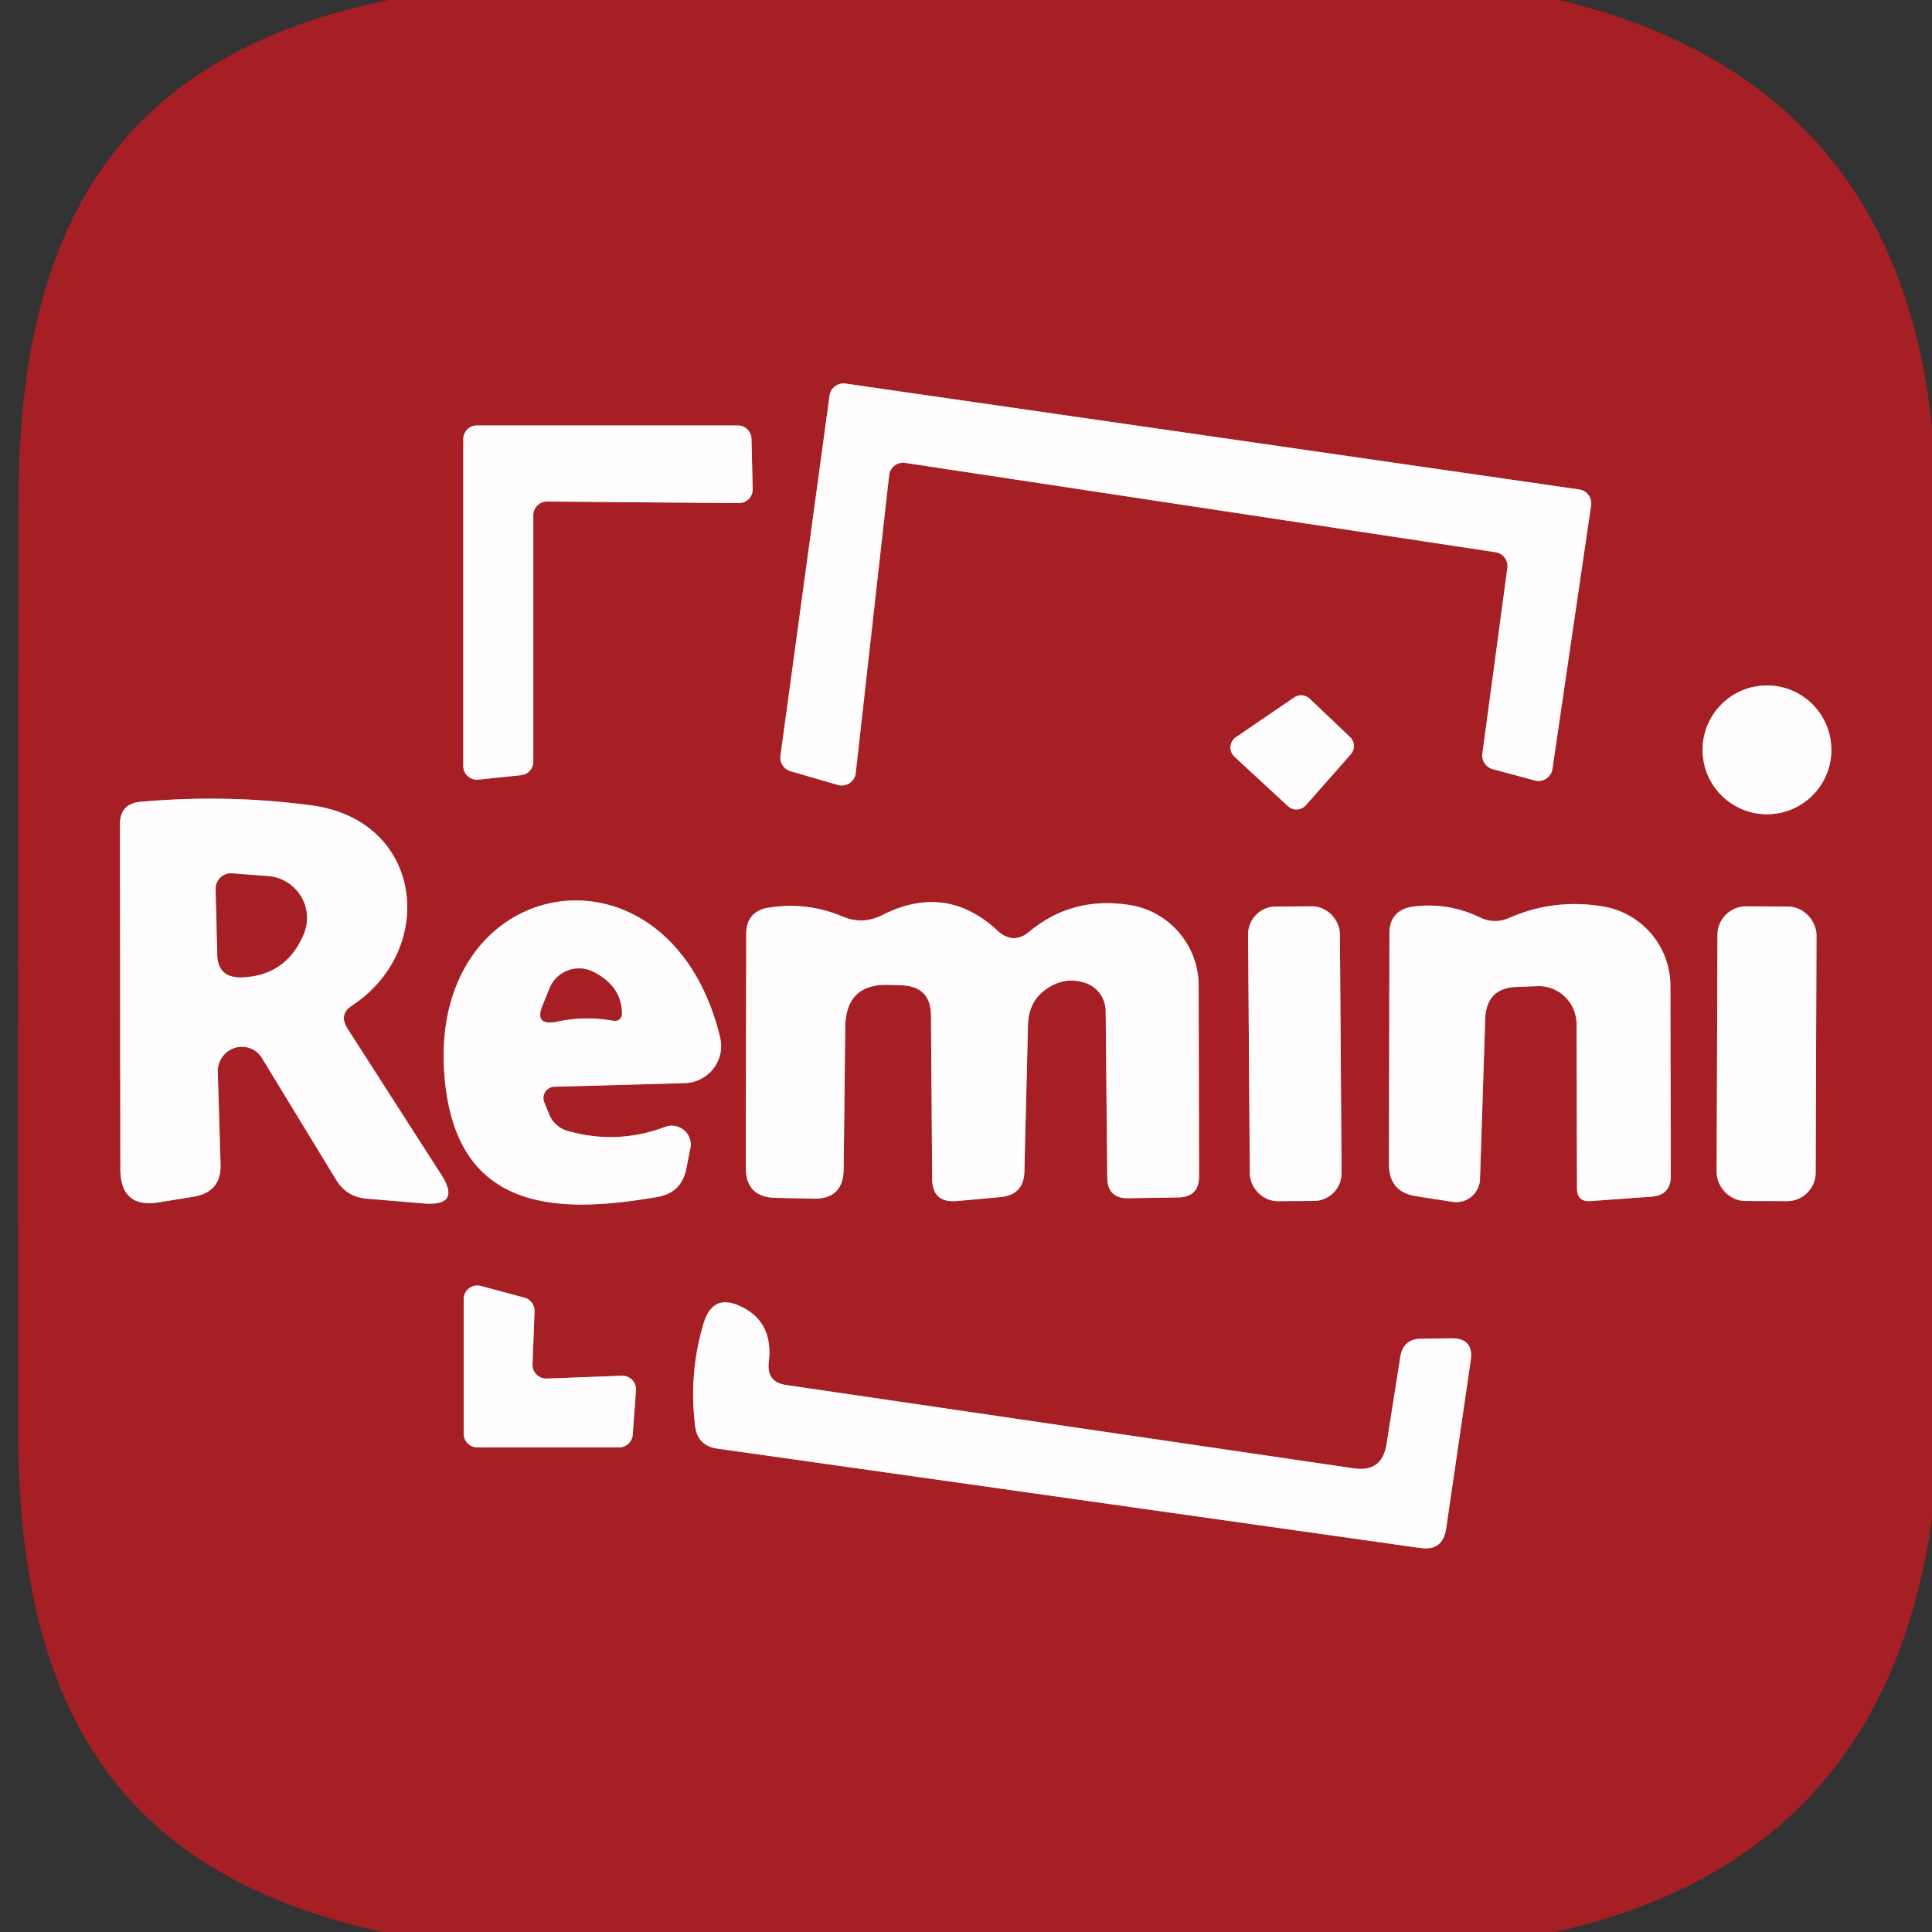 <svg viewBox="0.00 0.00 48.00 48.00" version="1.1" xmlns="http://www.w3.org/2000/svg">
<rect x="0.00" y="0.00" width="48.00" height="48.00" fill="#333333" stroke="none"/>
<g stroke-linecap="butt" fill="none" stroke-width="2.00">
<path d="M 37.16 13.72
  A 0.35 0.35 0.0 0 1 37.45 14.11
  L 36.83 18.72
  A 0.35 0.35 0.0 0 0 37.09 19.11
  L 38.13 19.39
  A 0.35 0.35 0.0 0 0 38.57 19.10
  L 39.53 12.56
  A 0.35 0.35 0.0 0 0 39.23 12.16
  L 21.01 9.53
  A 0.35 0.35 0.0 0 0 20.61 9.83
  L 19.39 18.78
  A 0.35 0.35 0.0 0 0 19.64 19.16
  L 20.81 19.50
  A 0.35 0.35 0.0 0 0 21.26 19.21
  L 22.09 11.81
  A 0.35 0.35 0.0 0 1 22.49 11.50
  L 37.16 13.72" stroke="#d28e91"></path>
<path d="M 13.25 12.80
  A 0.34 0.34 0.0 0 1 13.59 12.46
  L 18.36 12.50
  A 0.34 0.34 0.0 0 0 18.70 12.15
  L 18.67 10.90
  A 0.34 0.34 0.0 0 0 18.33 10.57
  L 11.85 10.57
  A 0.34 0.34 0.0 0 0 11.51 10.91
  L 11.51 19.03
  A 0.34 0.34 0.0 0 0 11.88 19.37
  L 12.94 19.26
  A 0.34 0.34 0.0 0 0 13.25 18.92
  L 13.25 12.80" stroke="#d28e91"></path>
<path d="M 32.54 17.36
  A 0.31 0.31 0.0 0 0 32.15 17.33
  L 30.70 18.32
  A 0.31 0.31 0.0 0 0 30.67 18.80
  L 32.00 20.03
  A 0.31 0.31 0.0 0 0 32.44 20.01
  L 33.56 18.74
  A 0.31 0.31 0.0 0 0 33.54 18.31
  L 32.54 17.36" stroke="#d28e91"></path>
<path d="M 45.50 18.63
  A 1.60 1.60 0.0 0 0 43.90 17.03
  A 1.60 1.60 0.0 0 0 42.30 18.63
  A 1.60 1.60 0.0 0 0 43.90 20.23
  A 1.60 1.60 0.0 0 0 45.50 18.63" stroke="#d28e91"></path>
<path d="M 5.41 26.62
  A 0.60 0.59 -61.6 0 1 6.51 26.29
  L 8.35 29.31
  Q 8.61 29.74 9.11 29.78
  L 10.53 29.90
  Q 11.47 29.97 10.96 29.18
  L 8.63 25.55
  Q 8.41 25.20 8.75 24.98
  C 10.87 23.58 10.52 20.38 7.74 20.01
  Q 5.66 19.73 3.50 19.92
  Q 2.98 19.96 2.98 20.49
  L 2.99 29.04
  Q 2.99 30.03 3.96 29.87
  L 4.82 29.73
  Q 5.50 29.61 5.48 28.93
  L 5.41 26.62" stroke="#d28e91"></path>
<path d="M 13.77 27.00
  L 17.01 26.91
  A 0.93 0.92 -7.5 0 0 17.89 25.77
  C 16.62 20.53 10.42 21.67 11.07 27.00
  C 11.45 30.11 13.89 30.16 16.32 29.74
  Q 16.93 29.64 17.05 29.04
  L 17.15 28.54
  A 0.47 0.47 0.0 0 0 16.52 28.00
  Q 15.31 28.45 14.08 28.09
  A 0.71 0.67 85.6 0 1 13.65 27.70
  L 13.52 27.38
  A 0.28 0.28 0.0 0 1 13.77 27.00" stroke="#d28e91"></path>
<path d="M 27.47 25.11
  L 27.51 29.27
  Q 27.52 29.77 28.02 29.77
  L 29.27 29.75
  Q 29.79 29.74 29.79 29.23
  L 29.78 24.48
  A 2.03 2.03 0.0 0 0 28.10 22.49
  Q 26.65 22.25 25.57 23.15
  Q 25.17 23.48 24.78 23.12
  Q 23.50 21.93 21.91 22.74
  Q 21.43 22.98 20.93 22.77
  Q 20.05 22.40 19.10 22.55
  Q 18.54 22.64 18.54 23.21
  L 18.53 29.01
  Q 18.53 29.74 19.26 29.76
  L 20.20 29.78
  Q 20.95 29.80 20.96 29.05
  L 21.00 25.53
  Q 21.01 24.42 22.11 24.47
  L 22.41 24.48
  Q 23.12 24.51 23.13 25.22
  L 23.16 29.28
  Q 23.16 29.89 23.77 29.84
  L 24.87 29.74
  Q 25.43 29.68 25.45 29.12
  L 25.54 25.46
  Q 25.56 24.77 26.17 24.47
  Q 26.53 24.29 26.93 24.41
  A 0.74 0.74 0.0 0 1 27.47 25.11" stroke="#d28e91"></path>
<path d="M 33.289 23.202
  A 0.69 0.69 0.0 0 0 32.594 22.517
  L 31.695 22.523
  A 0.69 0.69 0.0 0 0 31.009 23.218
  L 31.051 29.158
  A 0.69 0.69 0.0 0 0 31.746 29.843
  L 32.645 29.837
  A 0.69 0.69 0.0 0 0 33.331 29.142
  L 33.289 23.202" stroke="#d28e91"></path>
<path d="M 38.20 24.50
  A 0.95 0.94 89.1 0 1 39.17 25.45
  L 39.18 29.52
  Q 39.18 29.87 39.52 29.84
  L 41.04 29.73
  Q 41.51 29.69 41.51 29.22
  L 41.50 24.49
  A 2.00 2.00 0.0 0 0 39.82 22.52
  Q 38.61 22.32 37.51 22.80
  Q 37.13 22.97 36.76 22.79
  Q 35.99 22.42 35.13 22.52
  Q 34.52 22.60 34.52 23.20
  L 34.51 28.93
  Q 34.51 29.62 35.19 29.72
  L 36.09 29.86
  A 0.59 0.59 0.0 0 0 36.77 29.29
  L 36.90 25.31
  Q 36.93 24.54 37.69 24.52
  L 38.20 24.50" stroke="#d28e91"></path>
<path d="M 45.13 23.234
  A 0.71 0.71 0.0 0 0 44.423 22.522
  L 43.383 22.518
  A 0.71 0.71 0.0 0 0 42.67 23.226
  L 42.65 29.126
  A 0.71 0.71 0.0 0 0 43.357 29.838
  L 44.397 29.842
  A 0.71 0.71 0.0 0 0 45.11 29.134
  L 45.13 23.234" stroke="#d28e91"></path>
<path d="M 13.58 34.25
  A 0.34 0.34 0.0 0 1 13.23 33.90
  L 13.28 32.58
  A 0.34 0.34 0.0 0 0 13.03 32.24
  L 11.95 31.95
  A 0.34 0.34 0.0 0 0 11.52 32.28
  L 11.52 35.62
  A 0.34 0.34 0.0 0 0 11.86 35.96
  L 15.38 35.96
  A 0.34 0.34 0.0 0 0 15.72 35.64
  L 15.80 34.55
  A 0.34 0.34 0.0 0 0 15.45 34.18
  L 13.58 34.25" stroke="#d28e91"></path>
<path d="M 33.63 36.48
  L 19.53 34.41
  Q 19.04 34.34 19.10 33.84
  Q 19.22 32.86 18.43 32.47
  Q 17.71 32.11 17.48 32.88
  Q 17.11 34.11 17.27 35.43
  Q 17.33 35.92 17.82 35.99
  L 35.29 38.46
  Q 35.85 38.54 35.93 37.97
  L 36.54 33.80
  Q 36.62 33.24 36.05 33.25
  L 35.30 33.26
  Q 34.86 33.27 34.79 33.71
  L 34.45 35.87
  Q 34.34 36.59 33.63 36.48" stroke="#d28e91"></path>
<path d="M 5.36 22.09
  L 5.40 23.71
  Q 5.41 24.29 5.99 24.28
  Q 7.10 24.25 7.54 23.22
  A 1.04 1.04 0.0 0 0 6.67 21.77
  L 5.77 21.70
  A 0.38 0.38 0.0 0 0 5.36 22.09" stroke="#d28e91"></path>
<path d="M 15.25 25.36
  A 0.17 0.17 0.0 0 0 15.45 25.19
  Q 15.45 24.51 14.75 24.15
  A 0.79 0.79 0.0 0 0 13.66 24.54
  L 13.49 24.96
  Q 13.26 25.50 13.84 25.38
  Q 14.53 25.23 15.25 25.36" stroke="#d28e91"></path>
</g>
<path d="M 9.65 0.00
  L 38.74 0.00
  Q 47.12 2.01 48.00 10.62
  L 48.00 37.73
  Q 46.82 46.18 38.63 48.00
  L 9.50 48.00
  C 2.79 46.53 0.46 42.27 0.45 35.53
  Q 0.44 24.00 0.46 12.47
  C 0.47 5.68 2.87 1.40 9.65 0.00
  Z
  M 37.16 13.72
  A 0.35 0.35 0.0 0 1 37.45 14.11
  L 36.83 18.72
  A 0.35 0.35 0.0 0 0 37.09 19.11
  L 38.13 19.39
  A 0.35 0.35 0.0 0 0 38.57 19.10
  L 39.53 12.56
  A 0.35 0.35 0.0 0 0 39.23 12.16
  L 21.01 9.53
  A 0.35 0.35 0.0 0 0 20.61 9.83
  L 19.39 18.78
  A 0.35 0.35 0.0 0 0 19.64 19.16
  L 20.81 19.50
  A 0.35 0.35 0.0 0 0 21.26 19.21
  L 22.09 11.81
  A 0.35 0.35 0.0 0 1 22.49 11.50
  L 37.16 13.72
  Z
  M 13.25 12.80
  A 0.34 0.34 0.0 0 1 13.59 12.46
  L 18.36 12.50
  A 0.34 0.34 0.0 0 0 18.70 12.15
  L 18.67 10.90
  A 0.34 0.34 0.0 0 0 18.33 10.57
  L 11.85 10.57
  A 0.34 0.34 0.0 0 0 11.51 10.91
  L 11.51 19.03
  A 0.34 0.34 0.0 0 0 11.88 19.37
  L 12.94 19.26
  A 0.34 0.34 0.0 0 0 13.25 18.92
  L 13.25 12.80
  Z
  M 32.54 17.36
  A 0.31 0.31 0.0 0 0 32.15 17.33
  L 30.70 18.32
  A 0.31 0.31 0.0 0 0 30.67 18.80
  L 32.00 20.03
  A 0.31 0.31 0.0 0 0 32.44 20.01
  L 33.56 18.74
  A 0.31 0.31 0.0 0 0 33.54 18.31
  L 32.54 17.36
  Z
  M 45.50 18.63
  A 1.60 1.60 0.0 0 0 43.90 17.03
  A 1.60 1.60 0.0 0 0 42.30 18.63
  A 1.60 1.60 0.0 0 0 43.90 20.23
  A 1.60 1.60 0.0 0 0 45.50 18.63
  Z
  M 5.41 26.62
  A 0.60 0.59 -61.6 0 1 6.51 26.29
  L 8.35 29.31
  Q 8.61 29.74 9.11 29.78
  L 10.53 29.90
  Q 11.47 29.97 10.96 29.18
  L 8.63 25.55
  Q 8.41 25.20 8.75 24.98
  C 10.87 23.58 10.52 20.38 7.74 20.01
  Q 5.66 19.73 3.50 19.92
  Q 2.98 19.96 2.98 20.49
  L 2.99 29.04
  Q 2.99 30.03 3.96 29.87
  L 4.82 29.73
  Q 5.50 29.61 5.48 28.93
  L 5.41 26.62
  Z
  M 13.77 27.00
  L 17.01 26.91
  A 0.93 0.92 -7.5 0 0 17.89 25.77
  C 16.62 20.53 10.42 21.67 11.07 27.00
  C 11.45 30.11 13.89 30.16 16.32 29.74
  Q 16.93 29.64 17.05 29.04
  L 17.15 28.54
  A 0.47 0.47 0.0 0 0 16.52 28.00
  Q 15.31 28.45 14.08 28.09
  A 0.71 0.67 85.6 0 1 13.65 27.70
  L 13.52 27.38
  A 0.28 0.28 0.0 0 1 13.77 27.00
  Z
  M 27.47 25.11
  L 27.51 29.27
  Q 27.52 29.77 28.02 29.77
  L 29.27 29.75
  Q 29.79 29.74 29.79 29.23
  L 29.78 24.48
  A 2.03 2.03 0.0 0 0 28.10 22.49
  Q 26.65 22.25 25.57 23.15
  Q 25.17 23.48 24.78 23.12
  Q 23.50 21.93 21.91 22.74
  Q 21.43 22.98 20.93 22.77
  Q 20.05 22.40 19.10 22.55
  Q 18.54 22.64 18.54 23.21
  L 18.53 29.01
  Q 18.53 29.74 19.26 29.76
  L 20.20 29.78
  Q 20.95 29.80 20.96 29.05
  L 21.00 25.53
  Q 21.01 24.42 22.11 24.47
  L 22.41 24.48
  Q 23.12 24.51 23.13 25.22
  L 23.16 29.28
  Q 23.16 29.89 23.77 29.84
  L 24.87 29.74
  Q 25.43 29.68 25.45 29.12
  L 25.54 25.46
  Q 25.56 24.77 26.17 24.47
  Q 26.53 24.29 26.93 24.41
  A 0.74 0.74 0.0 0 1 27.47 25.11
  Z
  M 33.289 23.202
  A 0.69 0.69 0.0 0 0 32.594 22.517
  L 31.695 22.523
  A 0.69 0.69 0.0 0 0 31.009 23.218
  L 31.051 29.158
  A 0.69 0.69 0.0 0 0 31.746 29.843
  L 32.645 29.837
  A 0.69 0.69 0.0 0 0 33.331 29.142
  L 33.289 23.202
  Z
  M 38.20 24.50
  A 0.95 0.94 89.1 0 1 39.17 25.45
  L 39.18 29.52
  Q 39.18 29.87 39.52 29.84
  L 41.04 29.73
  Q 41.51 29.69 41.51 29.22
  L 41.50 24.49
  A 2.00 2.00 0.0 0 0 39.82 22.52
  Q 38.61 22.32 37.51 22.80
  Q 37.13 22.97 36.76 22.79
  Q 35.99 22.42 35.13 22.52
  Q 34.52 22.60 34.52 23.20
  L 34.51 28.93
  Q 34.51 29.62 35.19 29.72
  L 36.09 29.86
  A 0.59 0.59 0.0 0 0 36.77 29.29
  L 36.90 25.31
  Q 36.93 24.54 37.69 24.52
  L 38.20 24.50
  Z
  M 45.13 23.234
  A 0.71 0.71 0.0 0 0 44.423 22.522
  L 43.383 22.518
  A 0.71 0.71 0.0 0 0 42.67 23.226
  L 42.65 29.126
  A 0.71 0.71 0.0 0 0 43.357 29.838
  L 44.397 29.842
  A 0.71 0.71 0.0 0 0 45.11 29.134
  L 45.13 23.234
  Z
  M 13.58 34.25
  A 0.34 0.34 0.0 0 1 13.23 33.90
  L 13.28 32.58
  A 0.34 0.34 0.0 0 0 13.03 32.24
  L 11.95 31.95
  A 0.34 0.34 0.0 0 0 11.52 32.28
  L 11.52 35.62
  A 0.34 0.34 0.0 0 0 11.86 35.96
  L 15.38 35.96
  A 0.34 0.34 0.0 0 0 15.72 35.64
  L 15.80 34.55
  A 0.34 0.34 0.0 0 0 15.45 34.18
  L 13.58 34.25
  Z
  M 33.63 36.48
  L 19.53 34.41
  Q 19.04 34.34 19.10 33.84
  Q 19.22 32.86 18.43 32.47
  Q 17.71 32.11 17.48 32.88
  Q 17.11 34.11 17.27 35.43
  Q 17.33 35.92 17.82 35.99
  L 35.29 38.46
  Q 35.85 38.54 35.93 37.97
  L 36.54 33.80
  Q 36.62 33.24 36.05 33.25
  L 35.30 33.26
  Q 34.86 33.27 34.79 33.71
  L 34.45 35.87
  Q 34.34 36.59 33.63 36.48
  Z" fill="#a51f24"></path>
<path d="M 37.16 13.72
  L 22.49 11.50
  A 0.35 0.35 0.0 0 0 22.09 11.81
  L 21.26 19.21
  A 0.35 0.35 0.0 0 1 20.81 19.50
  L 19.64 19.16
  A 0.35 0.35 0.0 0 1 19.39 18.78
  L 20.61 9.83
  A 0.35 0.35 0.0 0 1 21.01 9.53
  L 39.23 12.16
  A 0.35 0.35 0.0 0 1 39.53 12.56
  L 38.57 19.10
  A 0.35 0.35 0.0 0 1 38.13 19.39
  L 37.09 19.11
  A 0.35 0.35 0.0 0 1 36.83 18.72
  L 37.45 14.11
  A 0.35 0.35 0.0 0 0 37.16 13.72
  Z" fill="#fffdfd"></path>
<path d="M 13.25 12.80
  L 13.25 18.92
  A 0.34 0.34 0.0 0 1 12.94 19.26
  L 11.88 19.37
  A 0.34 0.34 0.0 0 1 11.51 19.03
  L 11.51 10.91
  A 0.34 0.34 0.0 0 1 11.85 10.57
  L 18.33 10.57
  A 0.34 0.34 0.0 0 1 18.67 10.90
  L 18.70 12.15
  A 0.34 0.34 0.0 0 1 18.36 12.50
  L 13.59 12.46
  A 0.34 0.34 0.0 0 0 13.25 12.80
  Z" fill="#fffdfd"></path>
<path d="M 32.54 17.36
  L 33.54 18.31
  A 0.31 0.31 0.0 0 1 33.56 18.74
  L 32.44 20.01
  A 0.31 0.31 0.0 0 1 32.00 20.03
  L 30.67 18.80
  A 0.31 0.31 0.0 0 1 30.70 18.32
  L 32.15 17.33
  A 0.31 0.31 0.0 0 1 32.54 17.36
  Z" fill="#fffdfd"></path>
<circle r="1.60" cy="18.63" cx="43.90" fill="#fffdfd"></circle>
<path d="M 5.41 26.62
  L 5.48 28.93
  Q 5.50 29.61 4.82 29.73
  L 3.96 29.87
  Q 2.99 30.03 2.99 29.04
  L 2.98 20.49
  Q 2.98 19.96 3.50 19.92
  Q 5.66 19.73 7.74 20.01
  C 10.52 20.38 10.87 23.58 8.75 24.98
  Q 8.41 25.20 8.63 25.55
  L 10.96 29.18
  Q 11.47 29.97 10.53 29.90
  L 9.11 29.78
  Q 8.61 29.74 8.35 29.31
  L 6.51 26.29
  A 0.60 0.59 -61.6 0 0 5.41 26.62
  Z
  M 5.36 22.09
  L 5.40 23.71
  Q 5.41 24.29 5.99 24.28
  Q 7.10 24.25 7.54 23.22
  A 1.04 1.04 0.0 0 0 6.67 21.77
  L 5.77 21.70
  A 0.38 0.38 0.0 0 0 5.36 22.09
  Z" fill="#fffdfd"></path>
<path d="M 5.36 22.09
  A 0.38 0.38 0.0 0 1 5.77 21.70
  L 6.67 21.77
  A 1.04 1.04 0.0 0 1 7.54 23.22
  Q 7.10 24.25 5.99 24.28
  Q 5.41 24.29 5.40 23.71
  L 5.36 22.09
  Z" fill="#a51f24"></path>
<path d="M 13.77 27.00
  A 0.28 0.28 0.0 0 0 13.52 27.38
  L 13.65 27.70
  A 0.71 0.67 85.6 0 0 14.08 28.09
  Q 15.31 28.45 16.52 28.00
  A 0.47 0.47 0.0 0 1 17.15 28.54
  L 17.05 29.04
  Q 16.93 29.64 16.32 29.74
  C 13.89 30.16 11.45 30.11 11.07 27.00
  C 10.42 21.67 16.62 20.53 17.89 25.77
  A 0.93 0.92 -7.5 0 1 17.01 26.91
  L 13.77 27.00
  Z
  M 15.25 25.36
  A 0.17 0.17 0.0 0 0 15.45 25.19
  Q 15.45 24.51 14.75 24.15
  A 0.79 0.79 0.0 0 0 13.66 24.54
  L 13.49 24.96
  Q 13.26 25.50 13.84 25.38
  Q 14.53 25.23 15.25 25.36
  Z" fill="#fffdfd"></path>
<path d="M 26.93 24.41
  Q 26.53 24.29 26.17 24.47
  Q 25.56 24.77 25.54 25.46
  L 25.45 29.12
  Q 25.43 29.68 24.87 29.74
  L 23.77 29.84
  Q 23.16 29.89 23.16 29.28
  L 23.13 25.22
  Q 23.12 24.51 22.41 24.48
  L 22.11 24.47
  Q 21.01 24.42 21.00 25.53
  L 20.96 29.05
  Q 20.95 29.80 20.20 29.78
  L 19.26 29.76
  Q 18.53 29.74 18.53 29.01
  L 18.54 23.21
  Q 18.54 22.64 19.10 22.55
  Q 20.05 22.40 20.93 22.77
  Q 21.43 22.98 21.91 22.74
  Q 23.50 21.93 24.78 23.12
  Q 25.17 23.48 25.57 23.15
  Q 26.65 22.25 28.10 22.49
  A 2.03 2.03 0.0 0 1 29.78 24.48
  L 29.79 29.23
  Q 29.79 29.74 29.27 29.75
  L 28.02 29.77
  Q 27.52 29.77 27.51 29.27
  L 27.47 25.11
  A 0.74 0.74 0.0 0 0 26.93 24.41
  Z" fill="#fffdfd"></path>
<rect rx="0.69" height="7.32" width="2.28" transform="translate(32.17,26.18) rotate(-0.4)" y="-3.66" x="-1.14" fill="#fffdfd"></rect>
<path d="M 36.90 25.31
  L 36.77 29.29
  A 0.59 0.59 0.0 0 1 36.09 29.86
  L 35.19 29.72
  Q 34.51 29.62 34.51 28.93
  L 34.52 23.20
  Q 34.52 22.60 35.13 22.52
  Q 35.99 22.42 36.76 22.79
  Q 37.13 22.97 37.51 22.80
  Q 38.61 22.32 39.82 22.52
  A 2.00 2.00 0.0 0 1 41.50 24.49
  L 41.51 29.22
  Q 41.51 29.69 41.04 29.73
  L 39.52 29.84
  Q 39.18 29.87 39.18 29.52
  L 39.17 25.45
  A 0.95 0.94 89.1 0 0 38.20 24.50
  L 37.69 24.52
  Q 36.93 24.54 36.90 25.31
  Z" fill="#fffdfd"></path>
<rect rx="0.71" height="7.32" width="2.46" transform="translate(43.89,26.18) rotate(0.2)" y="-3.66" x="-1.23" fill="#fffdfd"></rect>
<path d="M 15.25 25.36
  Q 14.53 25.23 13.84 25.38
  Q 13.26 25.50 13.49 24.96
  L 13.66 24.54
  A 0.79 0.79 0.0 0 1 14.75 24.15
  Q 15.45 24.51 15.45 25.19
  A 0.17 0.17 0.0 0 1 15.25 25.36
  Z" fill="#a51f24"></path>
<path d="M 13.58 34.25
  L 15.45 34.18
  A 0.34 0.34 0.0 0 1 15.80 34.55
  L 15.72 35.64
  A 0.34 0.34 0.0 0 1 15.38 35.96
  L 11.86 35.96
  A 0.34 0.34 0.0 0 1 11.52 35.62
  L 11.52 32.28
  A 0.34 0.34 0.0 0 1 11.95 31.95
  L 13.03 32.24
  A 0.34 0.34 0.0 0 1 13.28 32.58
  L 13.23 33.90
  A 0.34 0.34 0.0 0 0 13.58 34.25
  Z" fill="#fffdfd"></path>
<path d="M 34.45 35.87
  L 34.79 33.71
  Q 34.86 33.27 35.30 33.26
  L 36.05 33.25
  Q 36.62 33.24 36.54 33.80
  L 35.93 37.97
  Q 35.85 38.54 35.29 38.46
  L 17.82 35.99
  Q 17.33 35.92 17.27 35.43
  Q 17.11 34.11 17.48 32.88
  Q 17.71 32.11 18.43 32.47
  Q 19.22 32.86 19.10 33.84
  Q 19.04 34.34 19.53 34.41
  L 33.63 36.48
  Q 34.34 36.59 34.45 35.87
  Z" fill="#fffdfd"></path>
</svg>
